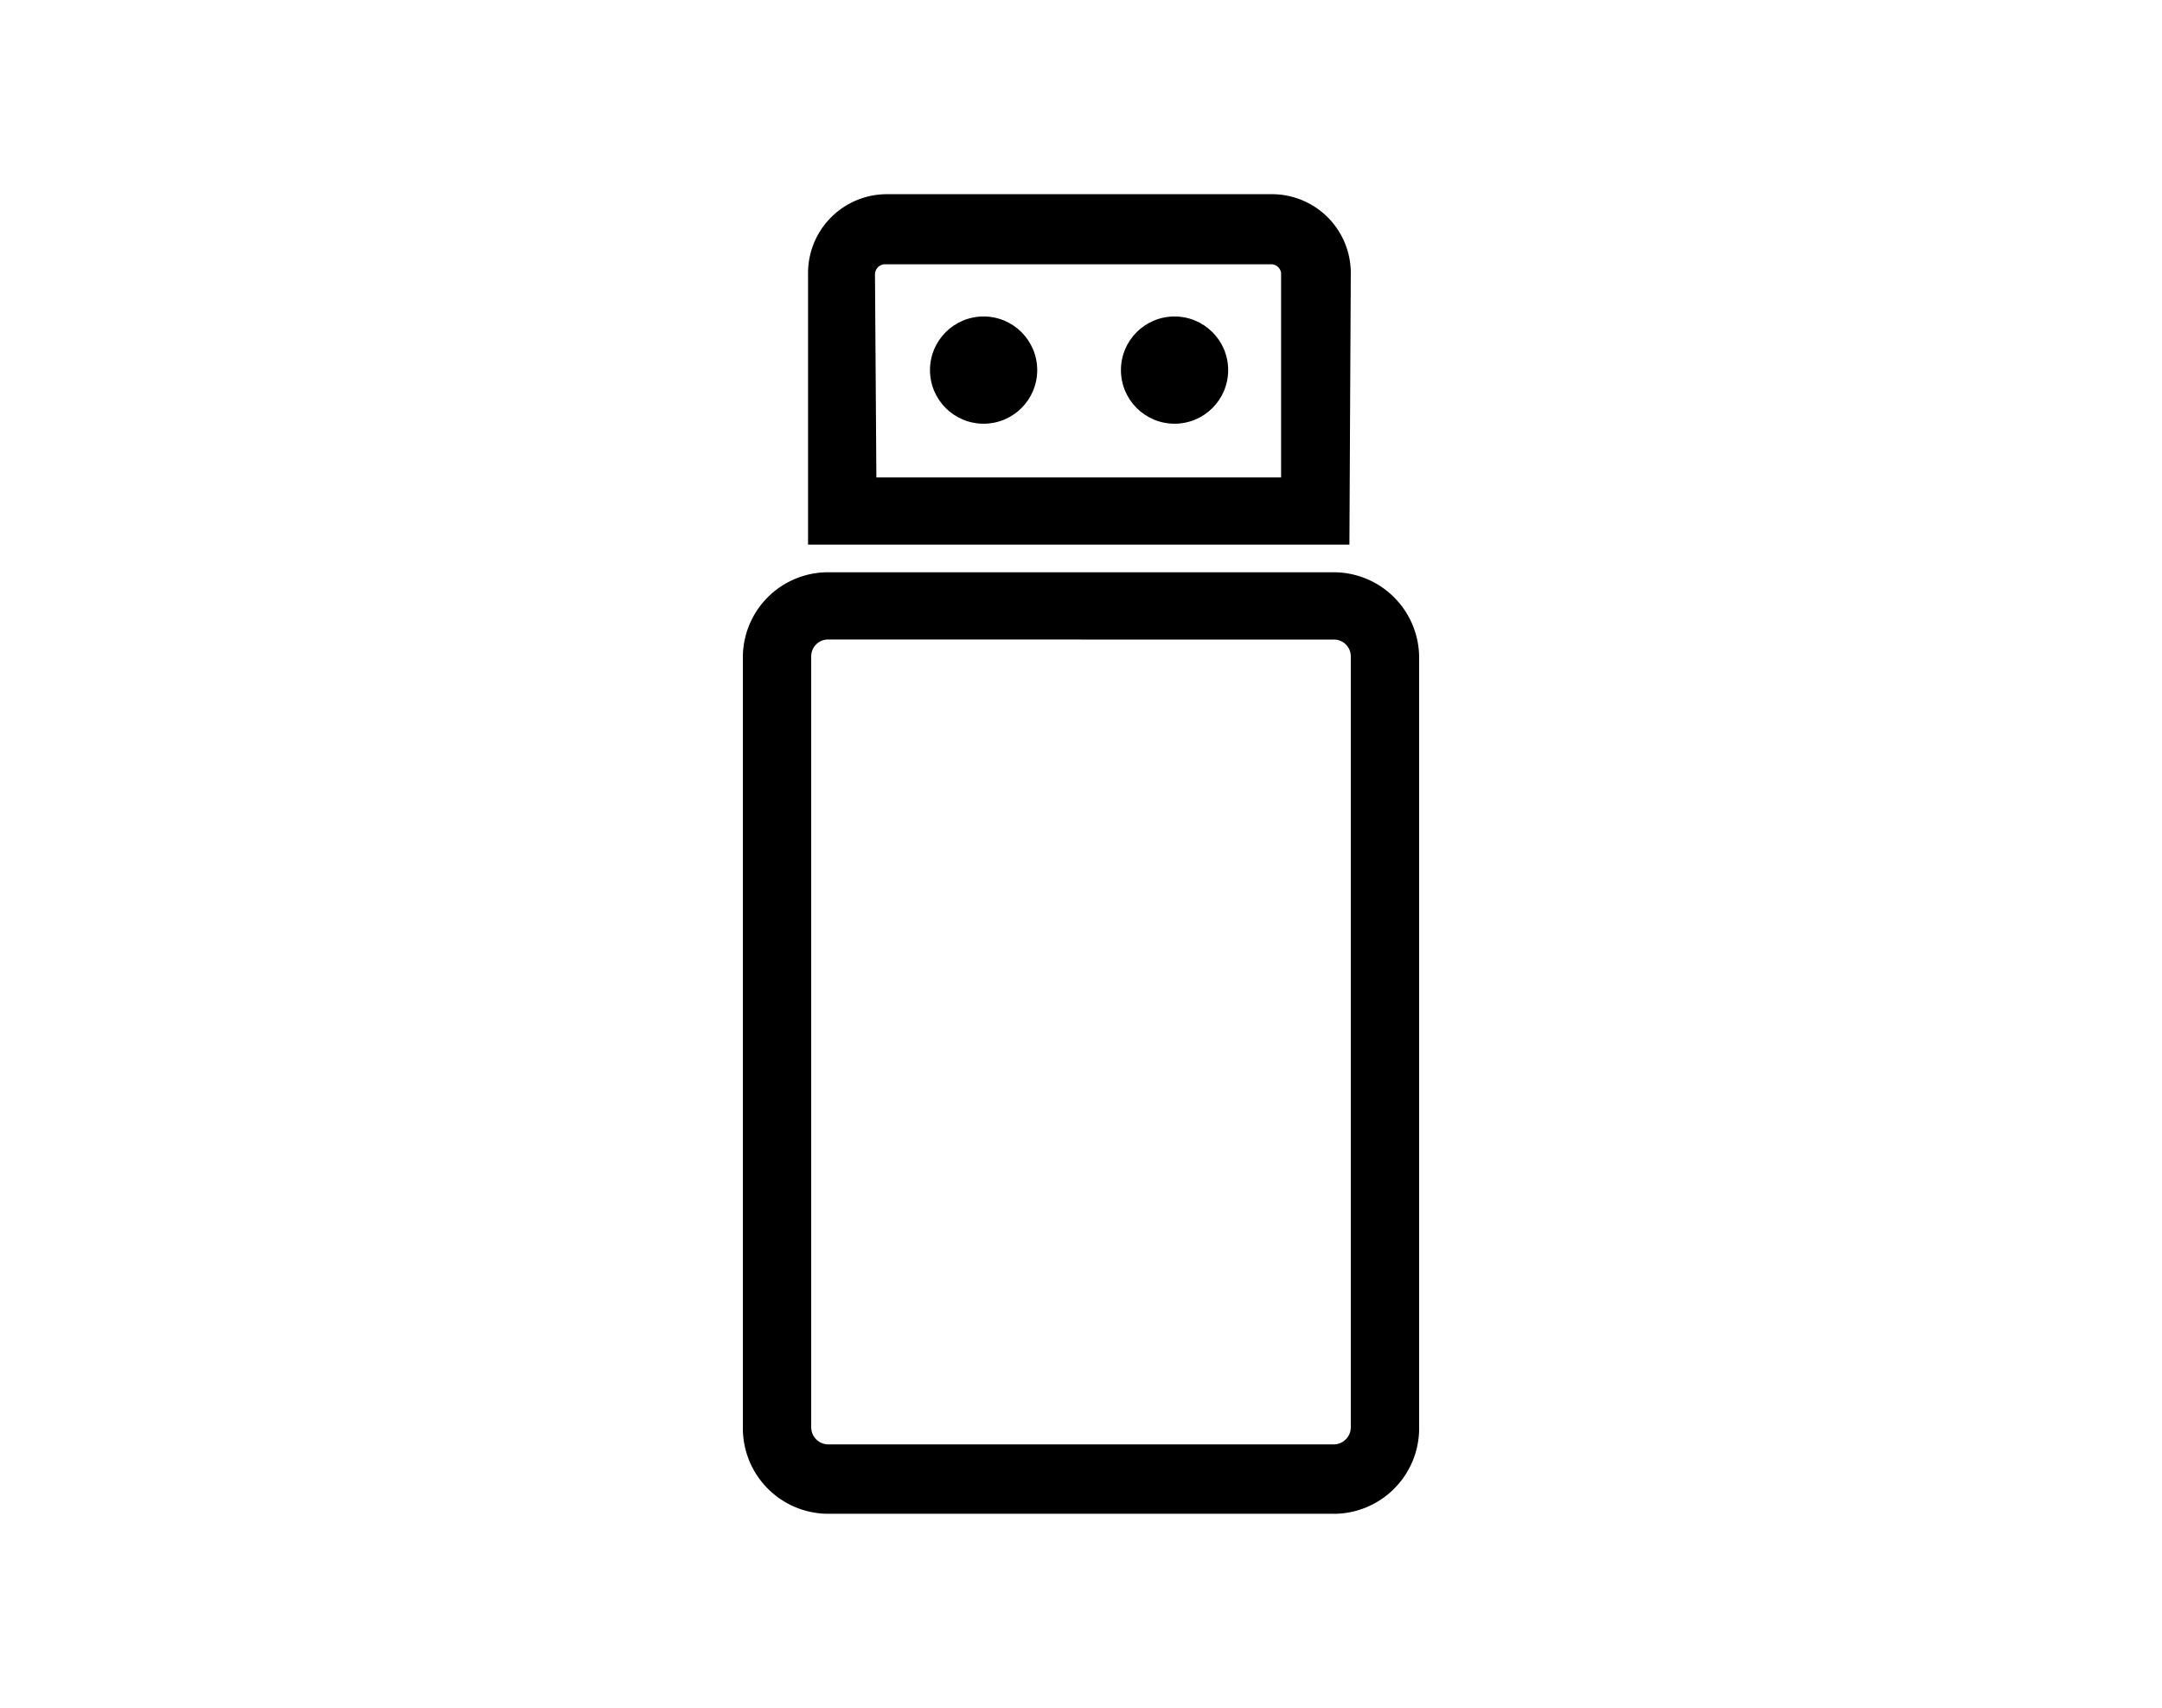 <svg xmlns="http://www.w3.org/2000/svg" width="100" height="79" viewBox="0 0 100 79">
  <g id="Raggruppa_2" data-name="Raggruppa 2" transform="translate(-313)">
    <g id="_3" data-name="3" transform="translate(-197 -29)">
      <rect id="Rettangolo_2" data-name="Rettangolo 2" width="100" height="79" transform="translate(510 29)" fill="none"/>
    </g>
    <g id="Livello_2" data-name="Livello 2" transform="translate(347.36 8.982)">
      <g id="Livello_1" data-name="Livello 1">
        <path id="Tracciato_13" data-name="Tracciato 13" d="M27.325,54.338H3.955A3.955,3.955,0,0,1,0,50.384V14.728A3.938,3.938,0,0,1,3.955,10.79H27.325a3.955,3.955,0,0,1,3.955,3.938V50.384a3.955,3.955,0,0,1-3.955,3.955ZM3.955,13.9a.778.778,0,0,0-.794.778V50.335a.794.794,0,0,0,.794.794H27.325a.794.794,0,0,0,.794-.794V14.68a.778.778,0,0,0-.794-.778Z" transform="translate(0 6.697)"/>
        <path id="Tracciato_14" data-name="Tracciato 14" d="M26.9,16.207H1.86V3.63A3.647,3.647,0,0,1,5.507,0H23.334a3.647,3.647,0,0,1,3.63,3.63ZM5.02,13.1H23.74V3.63a.47.47,0,0,0-.47-.389H5.442a.47.47,0,0,0-.486.47Z" transform="translate(1.155 0)"/>
        <circle id="Ellisse_3" data-name="Ellisse 3" cx="2.48" cy="2.48" r="2.48" transform="translate(8.655 5.656)"/>
        <circle id="Ellisse_4" data-name="Ellisse 4" cx="2.48" cy="2.48" r="2.48" transform="translate(17.487 5.656)"/>
      </g>
    </g>
  </g>
</svg>
